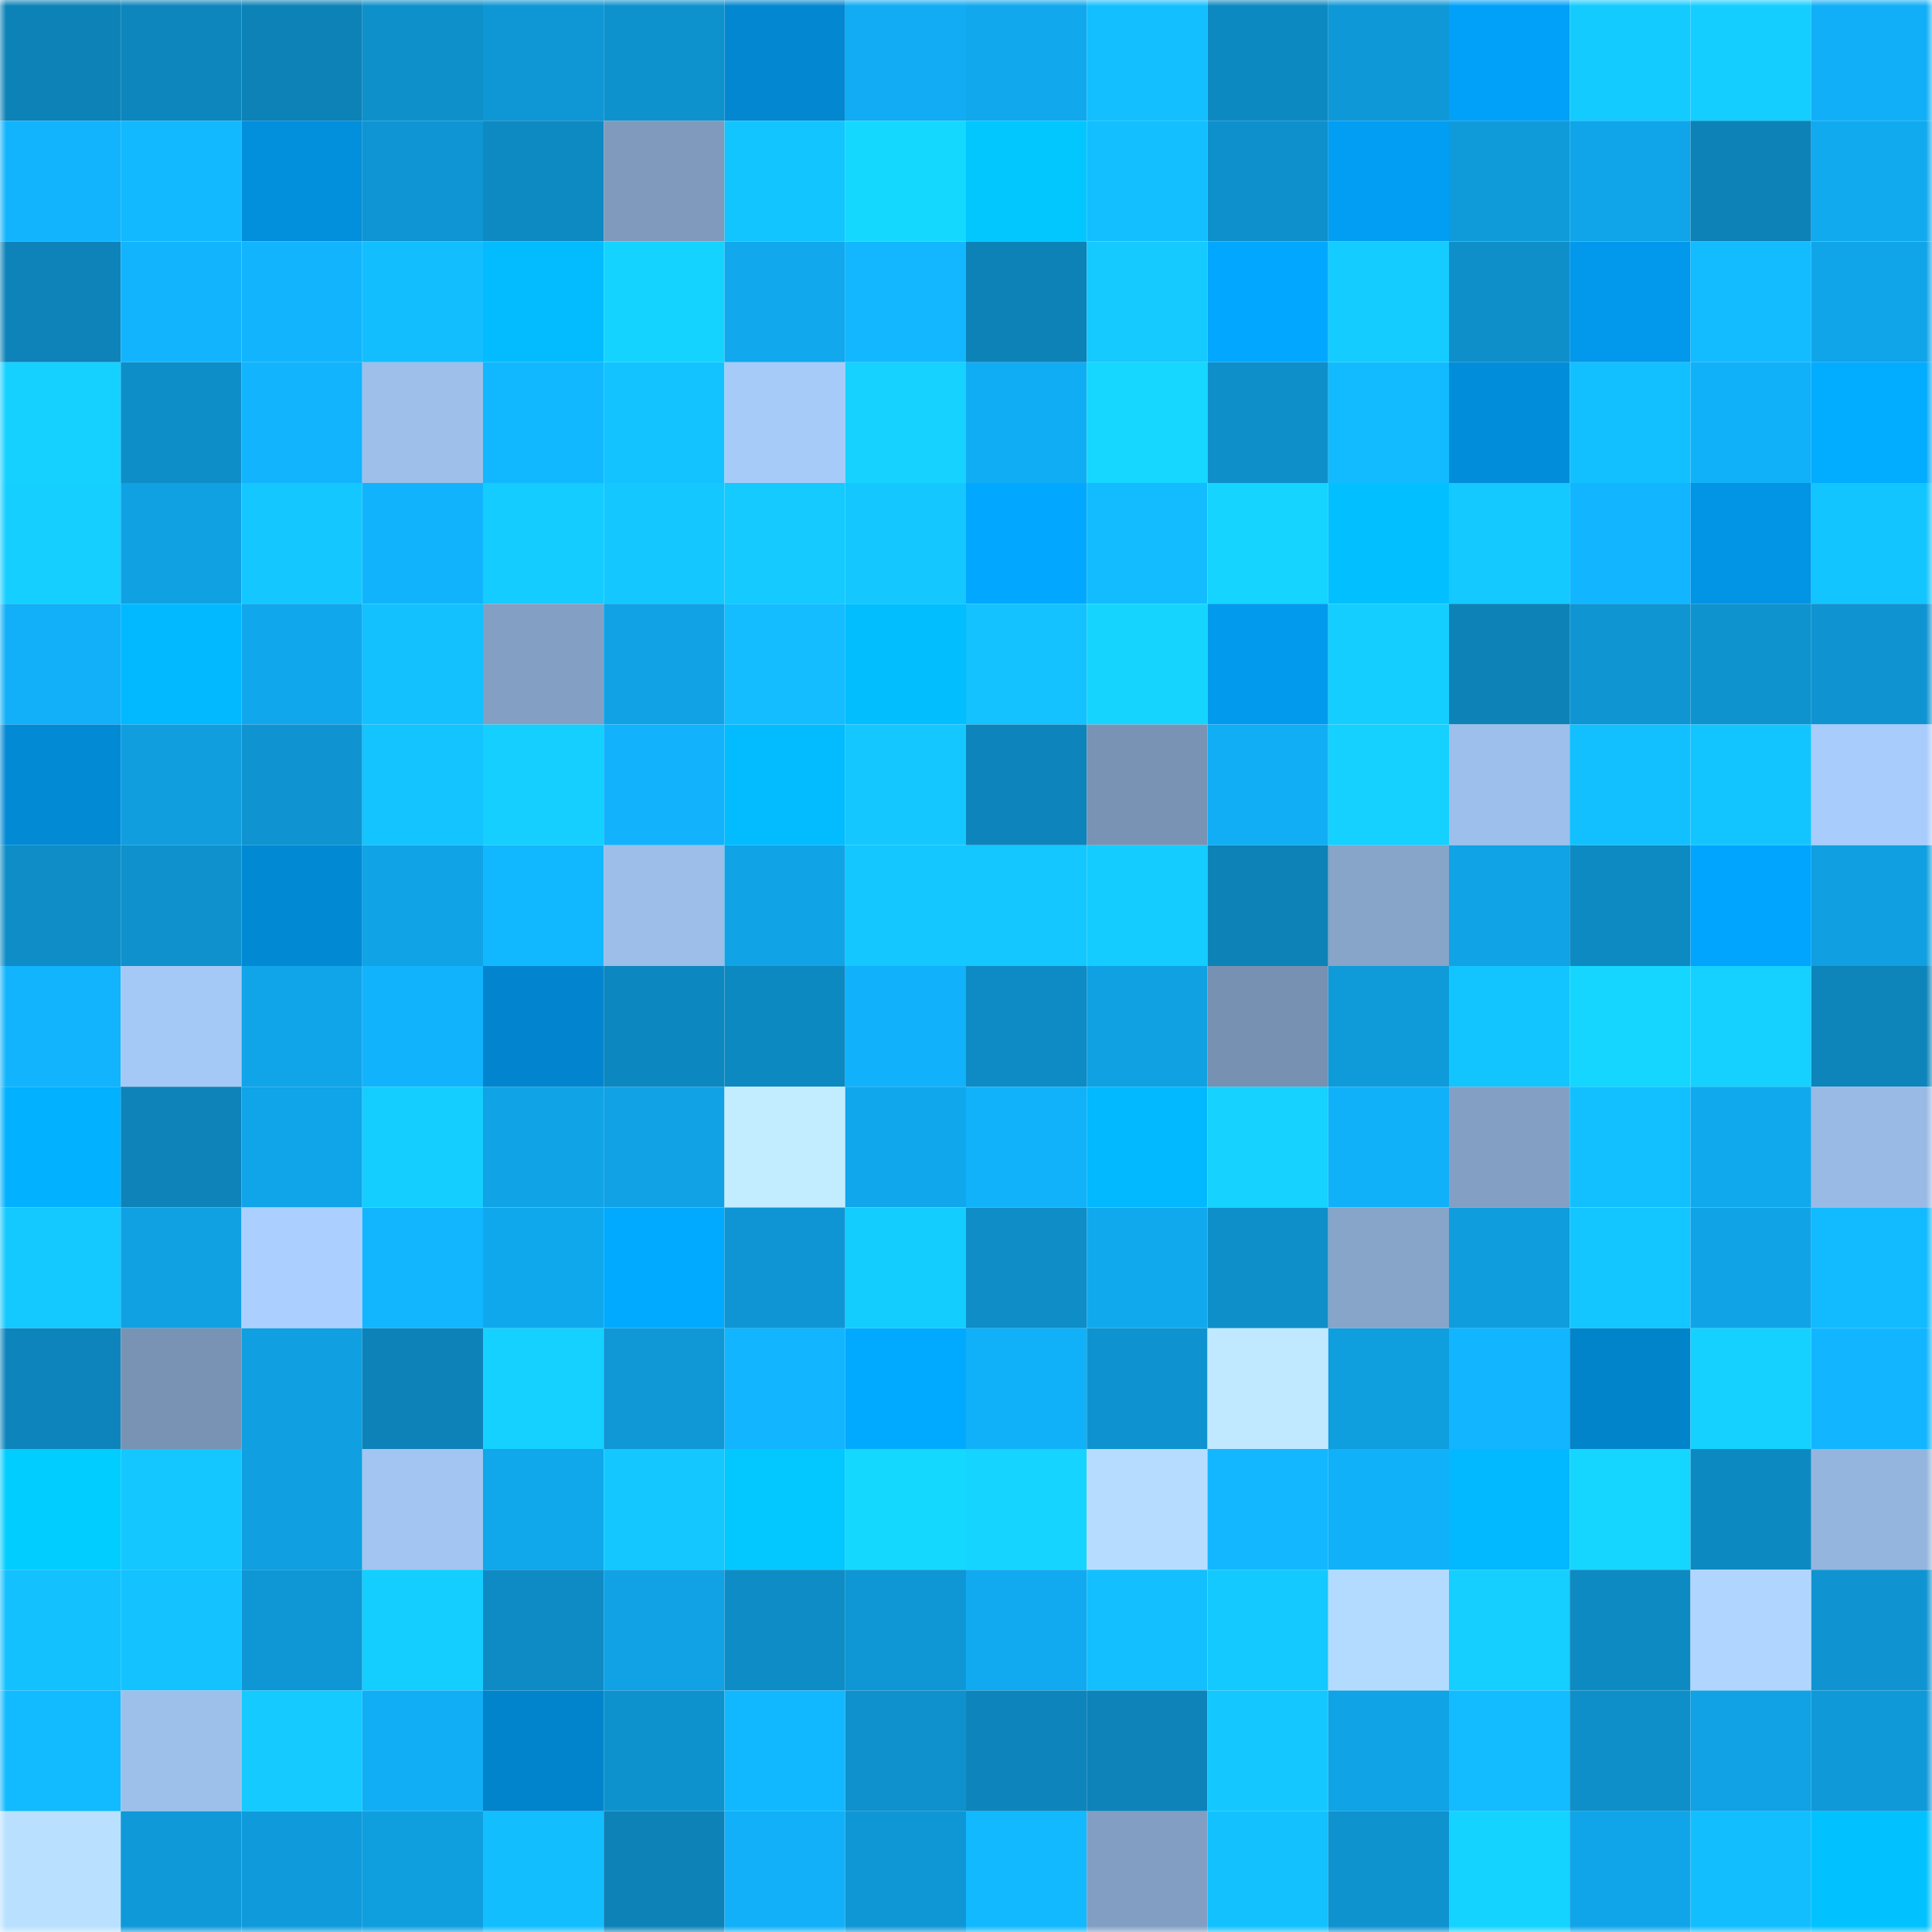 <svg viewBox="0 0 160 160" fill="none" role="img" xmlns="http://www.w3.org/2000/svg" width="240" height="240" name="ens%2Ckingmalza.eth"><mask id="207438639" mask-type="alpha" maskUnits="userSpaceOnUse" x="0" y="0" width="160" height="160"><rect width="160" height="160" fill="#FFFFFF"></rect></mask><g mask="url(#207438639)"><rect x="0" y="0" width="10" height="10" fill="#0d82b7"></rect><rect x="10" y="0" width="10" height="10" fill="#0d86bd"></rect><rect x="20" y="0" width="10" height="10" fill="#0d82b7"></rect><rect x="30" y="0" width="10" height="10" fill="#0e90cb"></rect><rect x="40" y="0" width="10" height="10" fill="#0f96d4"></rect><rect x="50" y="0" width="10" height="10" fill="#0e92ce"></rect><rect x="60" y="0" width="10" height="10" fill="#0287d0"></rect><rect x="70" y="0" width="10" height="10" fill="#11acf3"></rect><rect x="80" y="0" width="10" height="10" fill="#11a8ee"></rect><rect x="90" y="0" width="10" height="10" fill="#13bfff"></rect><rect x="100" y="0" width="10" height="10" fill="#0d89c1"></rect><rect x="110" y="0" width="10" height="10" fill="#0f98d7"></rect><rect x="120" y="0" width="10" height="10" fill="#02a1f9"></rect><rect x="130" y="0" width="10" height="10" fill="#14cbff"></rect><rect x="140" y="0" width="10" height="10" fill="#14ceff"></rect><rect x="150" y="0" width="10" height="10" fill="#11aff7"></rect><rect x="0" y="10" width="10" height="10" fill="#12b4fe"></rect><rect x="10" y="10" width="10" height="10" fill="#12b9ff"></rect><rect x="20" y="10" width="10" height="10" fill="#028fdc"></rect><rect x="30" y="10" width="10" height="10" fill="#0f95d3"></rect><rect x="40" y="10" width="10" height="10" fill="#0e8ac2"></rect><rect x="50" y="10" width="10" height="10" fill="#7f9abd"></rect><rect x="60" y="10" width="10" height="10" fill="#13c5ff"></rect><rect x="70" y="10" width="10" height="10" fill="#15d8ff"></rect><rect x="80" y="10" width="10" height="10" fill="#02c7ff"></rect><rect x="90" y="10" width="10" height="10" fill="#13bfff"></rect><rect x="100" y="10" width="10" height="10" fill="#0e90cc"></rect><rect x="110" y="10" width="10" height="10" fill="#029ef4"></rect><rect x="120" y="10" width="10" height="10" fill="#0f9bda"></rect><rect x="130" y="10" width="10" height="10" fill="#10a5e9"></rect><rect x="140" y="10" width="10" height="10" fill="#0d82b7"></rect><rect x="150" y="10" width="10" height="10" fill="#11aaef"></rect><rect x="0" y="20" width="10" height="10" fill="#0d83b9"></rect><rect x="10" y="20" width="10" height="10" fill="#12b4fe"></rect><rect x="20" y="20" width="10" height="10" fill="#12b4fe"></rect><rect x="30" y="20" width="10" height="10" fill="#13beff"></rect><rect x="40" y="20" width="10" height="10" fill="#02bcff"></rect><rect x="50" y="20" width="10" height="10" fill="#15d3ff"></rect><rect x="60" y="20" width="10" height="10" fill="#11a8ee"></rect><rect x="70" y="20" width="10" height="10" fill="#12b7ff"></rect><rect x="80" y="20" width="10" height="10" fill="#0d82b7"></rect><rect x="90" y="20" width="10" height="10" fill="#14caff"></rect><rect x="100" y="20" width="10" height="10" fill="#02a7ff"></rect><rect x="110" y="20" width="10" height="10" fill="#14ccff"></rect><rect x="120" y="20" width="10" height="10" fill="#0e8fca"></rect><rect x="130" y="20" width="10" height="10" fill="#0298eb"></rect><rect x="140" y="20" width="10" height="10" fill="#12bcff"></rect><rect x="150" y="20" width="10" height="10" fill="#10a4e8"></rect><rect x="0" y="30" width="10" height="10" fill="#15d1ff"></rect><rect x="10" y="30" width="10" height="10" fill="#0e8ec8"></rect><rect x="20" y="30" width="10" height="10" fill="#12b4fd"></rect><rect x="30" y="30" width="10" height="10" fill="#9dbfea"></rect><rect x="40" y="30" width="10" height="10" fill="#12b8ff"></rect><rect x="50" y="30" width="10" height="10" fill="#13c3ff"></rect><rect x="60" y="30" width="10" height="10" fill="#a7cbf9"></rect><rect x="70" y="30" width="10" height="10" fill="#15d2ff"></rect><rect x="80" y="30" width="10" height="10" fill="#11adf4"></rect><rect x="90" y="30" width="10" height="10" fill="#15d7ff"></rect><rect x="100" y="30" width="10" height="10" fill="#0e8fca"></rect><rect x="110" y="30" width="10" height="10" fill="#12bbff"></rect><rect x="120" y="30" width="10" height="10" fill="#028dda"></rect><rect x="130" y="30" width="10" height="10" fill="#13c0ff"></rect><rect x="140" y="30" width="10" height="10" fill="#11b1fa"></rect><rect x="150" y="30" width="10" height="10" fill="#02acff"></rect><rect x="0" y="40" width="10" height="10" fill="#14cfff"></rect><rect x="10" y="40" width="10" height="10" fill="#10a1e3"></rect><rect x="20" y="40" width="10" height="10" fill="#14c8ff"></rect><rect x="30" y="40" width="10" height="10" fill="#12b3fd"></rect><rect x="40" y="40" width="10" height="10" fill="#14ccff"></rect><rect x="50" y="40" width="10" height="10" fill="#14c8ff"></rect><rect x="60" y="40" width="10" height="10" fill="#14caff"></rect><rect x="70" y="40" width="10" height="10" fill="#14c8ff"></rect><rect x="80" y="40" width="10" height="10" fill="#02a8ff"></rect><rect x="90" y="40" width="10" height="10" fill="#12bcff"></rect><rect x="100" y="40" width="10" height="10" fill="#15d4ff"></rect><rect x="110" y="40" width="10" height="10" fill="#02c0ff"></rect><rect x="120" y="40" width="10" height="10" fill="#14c9ff"></rect><rect x="130" y="40" width="10" height="10" fill="#12b5ff"></rect><rect x="140" y="40" width="10" height="10" fill="#0294e5"></rect><rect x="150" y="40" width="10" height="10" fill="#13c5ff"></rect><rect x="0" y="50" width="10" height="10" fill="#11b0f8"></rect><rect x="10" y="50" width="10" height="10" fill="#02b9ff"></rect><rect x="20" y="50" width="10" height="10" fill="#10a7ec"></rect><rect x="30" y="50" width="10" height="10" fill="#13c1ff"></rect><rect x="40" y="50" width="10" height="10" fill="#83a0c4"></rect><rect x="50" y="50" width="10" height="10" fill="#10a2e5"></rect><rect x="60" y="50" width="10" height="10" fill="#13bdff"></rect><rect x="70" y="50" width="10" height="10" fill="#02beff"></rect><rect x="80" y="50" width="10" height="10" fill="#13c2ff"></rect><rect x="90" y="50" width="10" height="10" fill="#15d5ff"></rect><rect x="100" y="50" width="10" height="10" fill="#029aed"></rect><rect x="110" y="50" width="10" height="10" fill="#14ceff"></rect><rect x="120" y="50" width="10" height="10" fill="#0d82b7"></rect><rect x="130" y="50" width="10" height="10" fill="#0f95d2"></rect><rect x="140" y="50" width="10" height="10" fill="#0e93cf"></rect><rect x="150" y="50" width="10" height="10" fill="#0f94d1"></rect><rect x="0" y="60" width="10" height="10" fill="#028ad5"></rect><rect x="10" y="60" width="10" height="10" fill="#109edf"></rect><rect x="20" y="60" width="10" height="10" fill="#0f94d1"></rect><rect x="30" y="60" width="10" height="10" fill="#13c4ff"></rect><rect x="40" y="60" width="10" height="10" fill="#14cfff"></rect><rect x="50" y="60" width="10" height="10" fill="#12b3fc"></rect><rect x="60" y="60" width="10" height="10" fill="#02bcff"></rect><rect x="70" y="60" width="10" height="10" fill="#14c8ff"></rect><rect x="80" y="60" width="10" height="10" fill="#0d85bc"></rect><rect x="90" y="60" width="10" height="10" fill="#7993b4"></rect><rect x="100" y="60" width="10" height="10" fill="#11aef5"></rect><rect x="110" y="60" width="10" height="10" fill="#15d1ff"></rect><rect x="120" y="60" width="10" height="10" fill="#9dbfeb"></rect><rect x="130" y="60" width="10" height="10" fill="#13c0ff"></rect><rect x="140" y="60" width="10" height="10" fill="#13c5ff"></rect><rect x="150" y="60" width="10" height="10" fill="#a8ccfb"></rect><rect x="0" y="70" width="10" height="10" fill="#0e8dc7"></rect><rect x="10" y="70" width="10" height="10" fill="#0e91cc"></rect><rect x="20" y="70" width="10" height="10" fill="#0289d4"></rect><rect x="30" y="70" width="10" height="10" fill="#10a3e6"></rect><rect x="40" y="70" width="10" height="10" fill="#12b8ff"></rect><rect x="50" y="70" width="10" height="10" fill="#9cbee9"></rect><rect x="60" y="70" width="10" height="10" fill="#10a4e7"></rect><rect x="70" y="70" width="10" height="10" fill="#14c8ff"></rect><rect x="80" y="70" width="10" height="10" fill="#14c7ff"></rect><rect x="90" y="70" width="10" height="10" fill="#14ccff"></rect><rect x="100" y="70" width="10" height="10" fill="#0d82b7"></rect><rect x="110" y="70" width="10" height="10" fill="#87a4c9"></rect><rect x="120" y="70" width="10" height="10" fill="#10a3e6"></rect><rect x="130" y="70" width="10" height="10" fill="#0e8ac2"></rect><rect x="140" y="70" width="10" height="10" fill="#02a5fe"></rect><rect x="150" y="70" width="10" height="10" fill="#109fe0"></rect><rect x="0" y="80" width="10" height="10" fill="#12b4fe"></rect><rect x="10" y="80" width="10" height="10" fill="#a5c9f6"></rect><rect x="20" y="80" width="10" height="10" fill="#10a5e9"></rect><rect x="30" y="80" width="10" height="10" fill="#12b3fd"></rect><rect x="40" y="80" width="10" height="10" fill="#0285ce"></rect><rect x="50" y="80" width="10" height="10" fill="#0d87bf"></rect><rect x="60" y="80" width="10" height="10" fill="#0d89c1"></rect><rect x="70" y="80" width="10" height="10" fill="#11b2fb"></rect><rect x="80" y="80" width="10" height="10" fill="#0e8bc4"></rect><rect x="90" y="80" width="10" height="10" fill="#10a1e3"></rect><rect x="100" y="80" width="10" height="10" fill="#7791b2"></rect><rect x="110" y="80" width="10" height="10" fill="#0f9bda"></rect><rect x="120" y="80" width="10" height="10" fill="#13c5ff"></rect><rect x="130" y="80" width="10" height="10" fill="#15d6ff"></rect><rect x="140" y="80" width="10" height="10" fill="#15d1ff"></rect><rect x="150" y="80" width="10" height="10" fill="#0d84ba"></rect><rect x="0" y="90" width="10" height="10" fill="#02b1ff"></rect><rect x="10" y="90" width="10" height="10" fill="#0d83b9"></rect><rect x="20" y="90" width="10" height="10" fill="#10a4e8"></rect><rect x="30" y="90" width="10" height="10" fill="#14ceff"></rect><rect x="40" y="90" width="10" height="10" fill="#10a3e6"></rect><rect x="50" y="90" width="10" height="10" fill="#10a2e5"></rect><rect x="60" y="90" width="10" height="10" fill="#c2ecff"></rect><rect x="70" y="90" width="10" height="10" fill="#10a7ec"></rect><rect x="80" y="90" width="10" height="10" fill="#11b2fa"></rect><rect x="90" y="90" width="10" height="10" fill="#02b9ff"></rect><rect x="100" y="90" width="10" height="10" fill="#15d2ff"></rect><rect x="110" y="90" width="10" height="10" fill="#11b1f9"></rect><rect x="120" y="90" width="10" height="10" fill="#83a0c4"></rect><rect x="130" y="90" width="10" height="10" fill="#13c0ff"></rect><rect x="140" y="90" width="10" height="10" fill="#11a9ee"></rect><rect x="150" y="90" width="10" height="10" fill="#99bae5"></rect><rect x="0" y="100" width="10" height="10" fill="#14c9ff"></rect><rect x="10" y="100" width="10" height="10" fill="#10a1e3"></rect><rect x="20" y="100" width="10" height="10" fill="#abd0ff"></rect><rect x="30" y="100" width="10" height="10" fill="#12b6ff"></rect><rect x="40" y="100" width="10" height="10" fill="#10a8ed"></rect><rect x="50" y="100" width="10" height="10" fill="#02aaff"></rect><rect x="60" y="100" width="10" height="10" fill="#0f95d3"></rect><rect x="70" y="100" width="10" height="10" fill="#14cdff"></rect><rect x="80" y="100" width="10" height="10" fill="#0e8dc6"></rect><rect x="90" y="100" width="10" height="10" fill="#11a9ee"></rect><rect x="100" y="100" width="10" height="10" fill="#0e8fc9"></rect><rect x="110" y="100" width="10" height="10" fill="#87a4c9"></rect><rect x="120" y="100" width="10" height="10" fill="#0f9ddd"></rect><rect x="130" y="100" width="10" height="10" fill="#13c6ff"></rect><rect x="140" y="100" width="10" height="10" fill="#10a3e6"></rect><rect x="150" y="100" width="10" height="10" fill="#12baff"></rect><rect x="0" y="110" width="10" height="10" fill="#0d85bc"></rect><rect x="10" y="110" width="10" height="10" fill="#7993b4"></rect><rect x="20" y="110" width="10" height="10" fill="#109fe0"></rect><rect x="30" y="110" width="10" height="10" fill="#0d82b8"></rect><rect x="40" y="110" width="10" height="10" fill="#15d1ff"></rect><rect x="50" y="110" width="10" height="10" fill="#0f97d6"></rect><rect x="60" y="110" width="10" height="10" fill="#12b5ff"></rect><rect x="70" y="110" width="10" height="10" fill="#02aaff"></rect><rect x="80" y="110" width="10" height="10" fill="#11b1f9"></rect><rect x="90" y="110" width="10" height="10" fill="#0e93d0"></rect><rect x="100" y="110" width="10" height="10" fill="#c0e9ff"></rect><rect x="110" y="110" width="10" height="10" fill="#0f9ede"></rect><rect x="120" y="110" width="10" height="10" fill="#12b5ff"></rect><rect x="130" y="110" width="10" height="10" fill="#0284cb"></rect><rect x="140" y="110" width="10" height="10" fill="#15d1ff"></rect><rect x="150" y="110" width="10" height="10" fill="#12b5ff"></rect><rect x="0" y="120" width="10" height="10" fill="#02cdff"></rect><rect x="10" y="120" width="10" height="10" fill="#14c7ff"></rect><rect x="20" y="120" width="10" height="10" fill="#109fe0"></rect><rect x="30" y="120" width="10" height="10" fill="#a2c5f1"></rect><rect x="40" y="120" width="10" height="10" fill="#10a7eb"></rect><rect x="50" y="120" width="10" height="10" fill="#14c8ff"></rect><rect x="60" y="120" width="10" height="10" fill="#02c8ff"></rect><rect x="70" y="120" width="10" height="10" fill="#15d8ff"></rect><rect x="80" y="120" width="10" height="10" fill="#15d4ff"></rect><rect x="90" y="120" width="10" height="10" fill="#b6ddff"></rect><rect x="100" y="120" width="10" height="10" fill="#12b7ff"></rect><rect x="110" y="120" width="10" height="10" fill="#11b1f9"></rect><rect x="120" y="120" width="10" height="10" fill="#02b9ff"></rect><rect x="130" y="120" width="10" height="10" fill="#15d6ff"></rect><rect x="140" y="120" width="10" height="10" fill="#0d89c2"></rect><rect x="150" y="120" width="10" height="10" fill="#94b5dd"></rect><rect x="0" y="130" width="10" height="10" fill="#13c1ff"></rect><rect x="10" y="130" width="10" height="10" fill="#13c2ff"></rect><rect x="20" y="130" width="10" height="10" fill="#0f96d4"></rect><rect x="30" y="130" width="10" height="10" fill="#14ceff"></rect><rect x="40" y="130" width="10" height="10" fill="#0e8bc4"></rect><rect x="50" y="130" width="10" height="10" fill="#10a2e5"></rect><rect x="60" y="130" width="10" height="10" fill="#0e8cc5"></rect><rect x="70" y="130" width="10" height="10" fill="#0f97d5"></rect><rect x="80" y="130" width="10" height="10" fill="#11aaf0"></rect><rect x="90" y="130" width="10" height="10" fill="#13bfff"></rect><rect x="100" y="130" width="10" height="10" fill="#14c9ff"></rect><rect x="110" y="130" width="10" height="10" fill="#b3daff"></rect><rect x="120" y="130" width="10" height="10" fill="#14cfff"></rect><rect x="130" y="130" width="10" height="10" fill="#0e8ac2"></rect><rect x="140" y="130" width="10" height="10" fill="#b0d6ff"></rect><rect x="150" y="130" width="10" height="10" fill="#0f94d1"></rect><rect x="0" y="140" width="10" height="10" fill="#12baff"></rect><rect x="10" y="140" width="10" height="10" fill="#9dc0eb"></rect><rect x="20" y="140" width="10" height="10" fill="#14caff"></rect><rect x="30" y="140" width="10" height="10" fill="#11aef5"></rect><rect x="40" y="140" width="10" height="10" fill="#0284cc"></rect><rect x="50" y="140" width="10" height="10" fill="#0e92ce"></rect><rect x="60" y="140" width="10" height="10" fill="#12b8ff"></rect><rect x="70" y="140" width="10" height="10" fill="#0e91cd"></rect><rect x="80" y="140" width="10" height="10" fill="#0d85bc"></rect><rect x="90" y="140" width="10" height="10" fill="#0d83b9"></rect><rect x="100" y="140" width="10" height="10" fill="#14c8ff"></rect><rect x="110" y="140" width="10" height="10" fill="#10a3e6"></rect><rect x="120" y="140" width="10" height="10" fill="#13bcff"></rect><rect x="130" y="140" width="10" height="10" fill="#0e8fca"></rect><rect x="140" y="140" width="10" height="10" fill="#10a2e4"></rect><rect x="150" y="140" width="10" height="10" fill="#0f99d8"></rect><rect x="0" y="150" width="10" height="10" fill="#b9e1ff"></rect><rect x="10" y="150" width="10" height="10" fill="#0f99d8"></rect><rect x="20" y="150" width="10" height="10" fill="#0f9bdb"></rect><rect x="30" y="150" width="10" height="10" fill="#0f9ede"></rect><rect x="40" y="150" width="10" height="10" fill="#13beff"></rect><rect x="50" y="150" width="10" height="10" fill="#0d82b7"></rect><rect x="60" y="150" width="10" height="10" fill="#11b0f8"></rect><rect x="70" y="150" width="10" height="10" fill="#0f97d5"></rect><rect x="80" y="150" width="10" height="10" fill="#12b9ff"></rect><rect x="90" y="150" width="10" height="10" fill="#829fc3"></rect><rect x="100" y="150" width="10" height="10" fill="#13c1ff"></rect><rect x="110" y="150" width="10" height="10" fill="#0e93cf"></rect><rect x="120" y="150" width="10" height="10" fill="#15d3ff"></rect><rect x="130" y="150" width="10" height="10" fill="#10a5e9"></rect><rect x="140" y="150" width="10" height="10" fill="#13beff"></rect><rect x="150" y="150" width="10" height="10" fill="#02c1ff"></rect></g></svg>